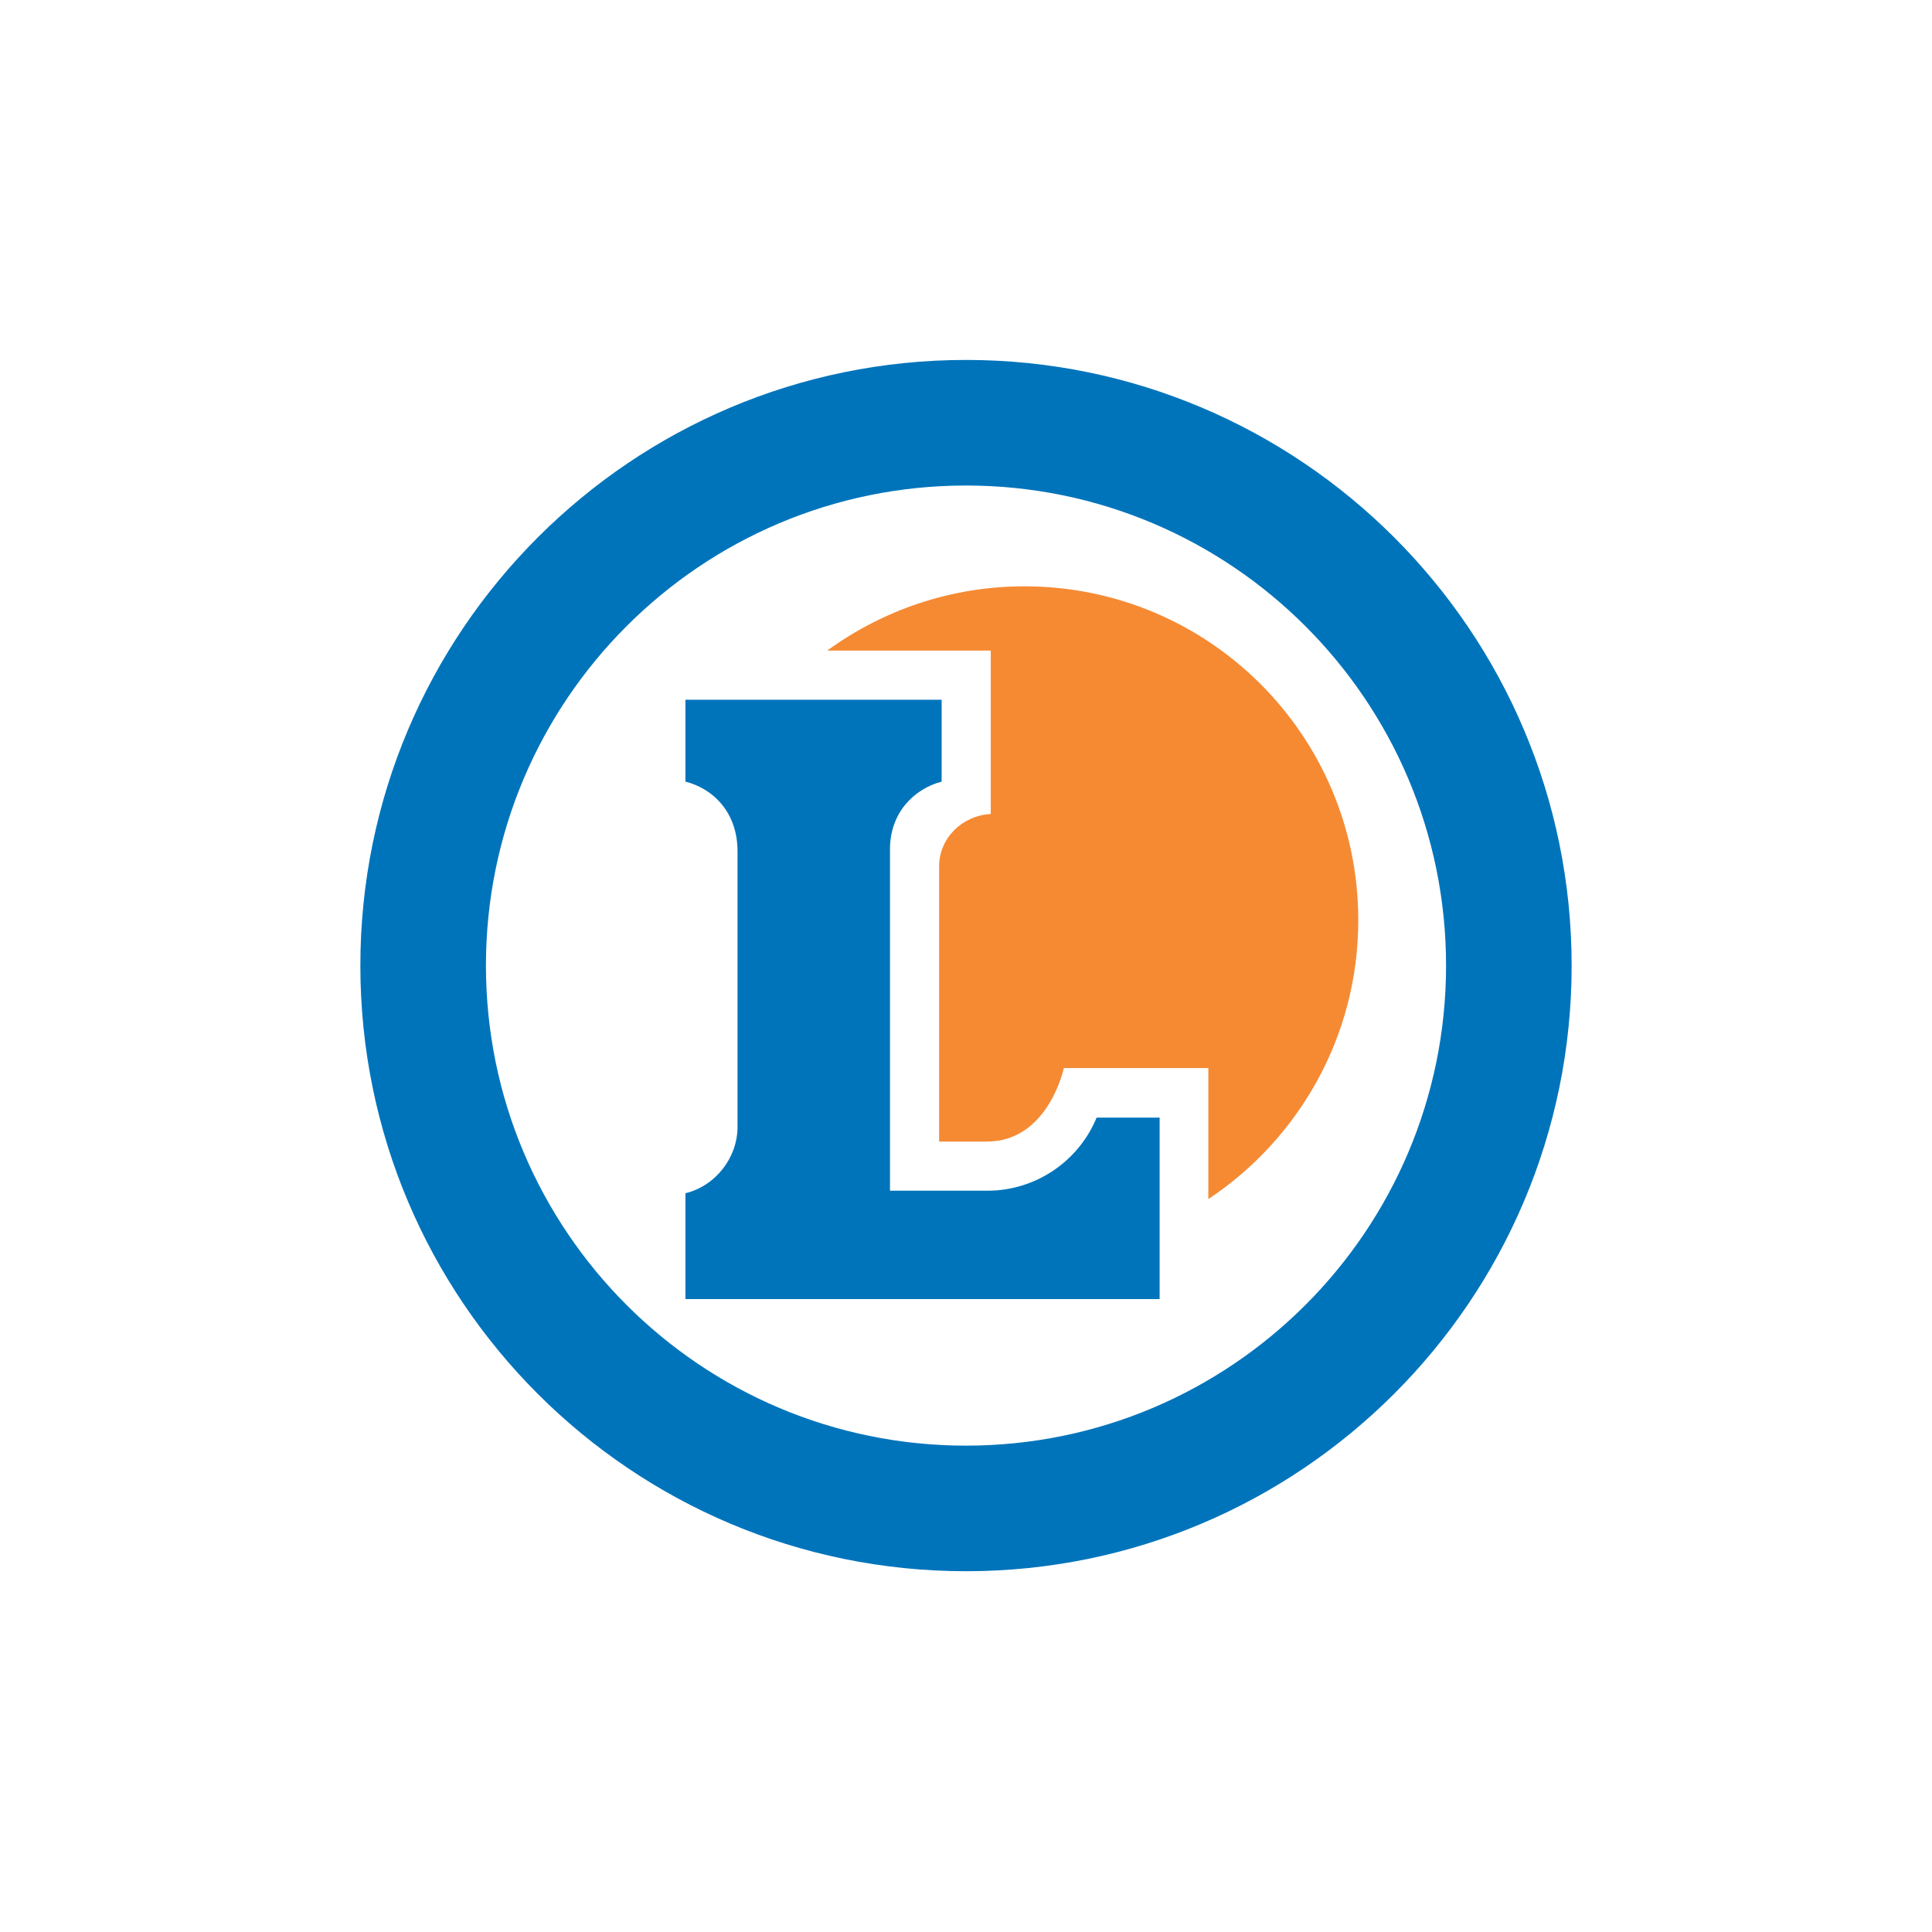 <?xml version="1.0" encoding="UTF-8"?>
<svg id="Layer_1" data-name="Layer 1" xmlns="http://www.w3.org/2000/svg" viewBox="0 0 46 46">
  <defs>
    <style>
      .cls-1, .cls-2 {
        fill: #0074bb;
      }

      .cls-3 {
        fill: #f58a33;
      }

      .cls-3, .cls-2 {
        fill-rule: evenodd;
      }
    </style>
  </defs>
  <path class="cls-1" d="m16.32,18.61v-1.95h6.1v1.95c-.68.18-1.23.76-1.23,1.61v8.13h2.32c1.17,0,2.18-.72,2.6-1.74h1.5v4.32h-11.29v-2.52c.71-.17,1.24-.84,1.24-1.58v-6.56c0-.92-.57-1.49-1.24-1.66"/>
  <path class="cls-2" d="m11.57,22.99c0,6.31,5.12,11.43,11.43,11.43s11.43-5.12,11.43-11.43-5.12-11.43-11.43-11.43-11.43,5.12-11.43,11.43m-2.99,0c0-7.96,6.46-14.42,14.42-14.42s14.42,6.46,14.42,14.42-6.46,14.42-14.42,14.42-14.42-6.45-14.42-14.42"/>
  <path class="cls-3" d="m19.71,15.48c1.31-.95,2.93-1.52,4.68-1.52,4.39,0,7.95,3.55,7.95,7.95,0,2.77-1.42,5.21-3.57,6.64v-3.12h-3.44s-.37,1.75-1.83,1.75h-1.14v-6.55c0-.68.55-1.21,1.23-1.25v-3.89h-3.88,0Z"/>
</svg>